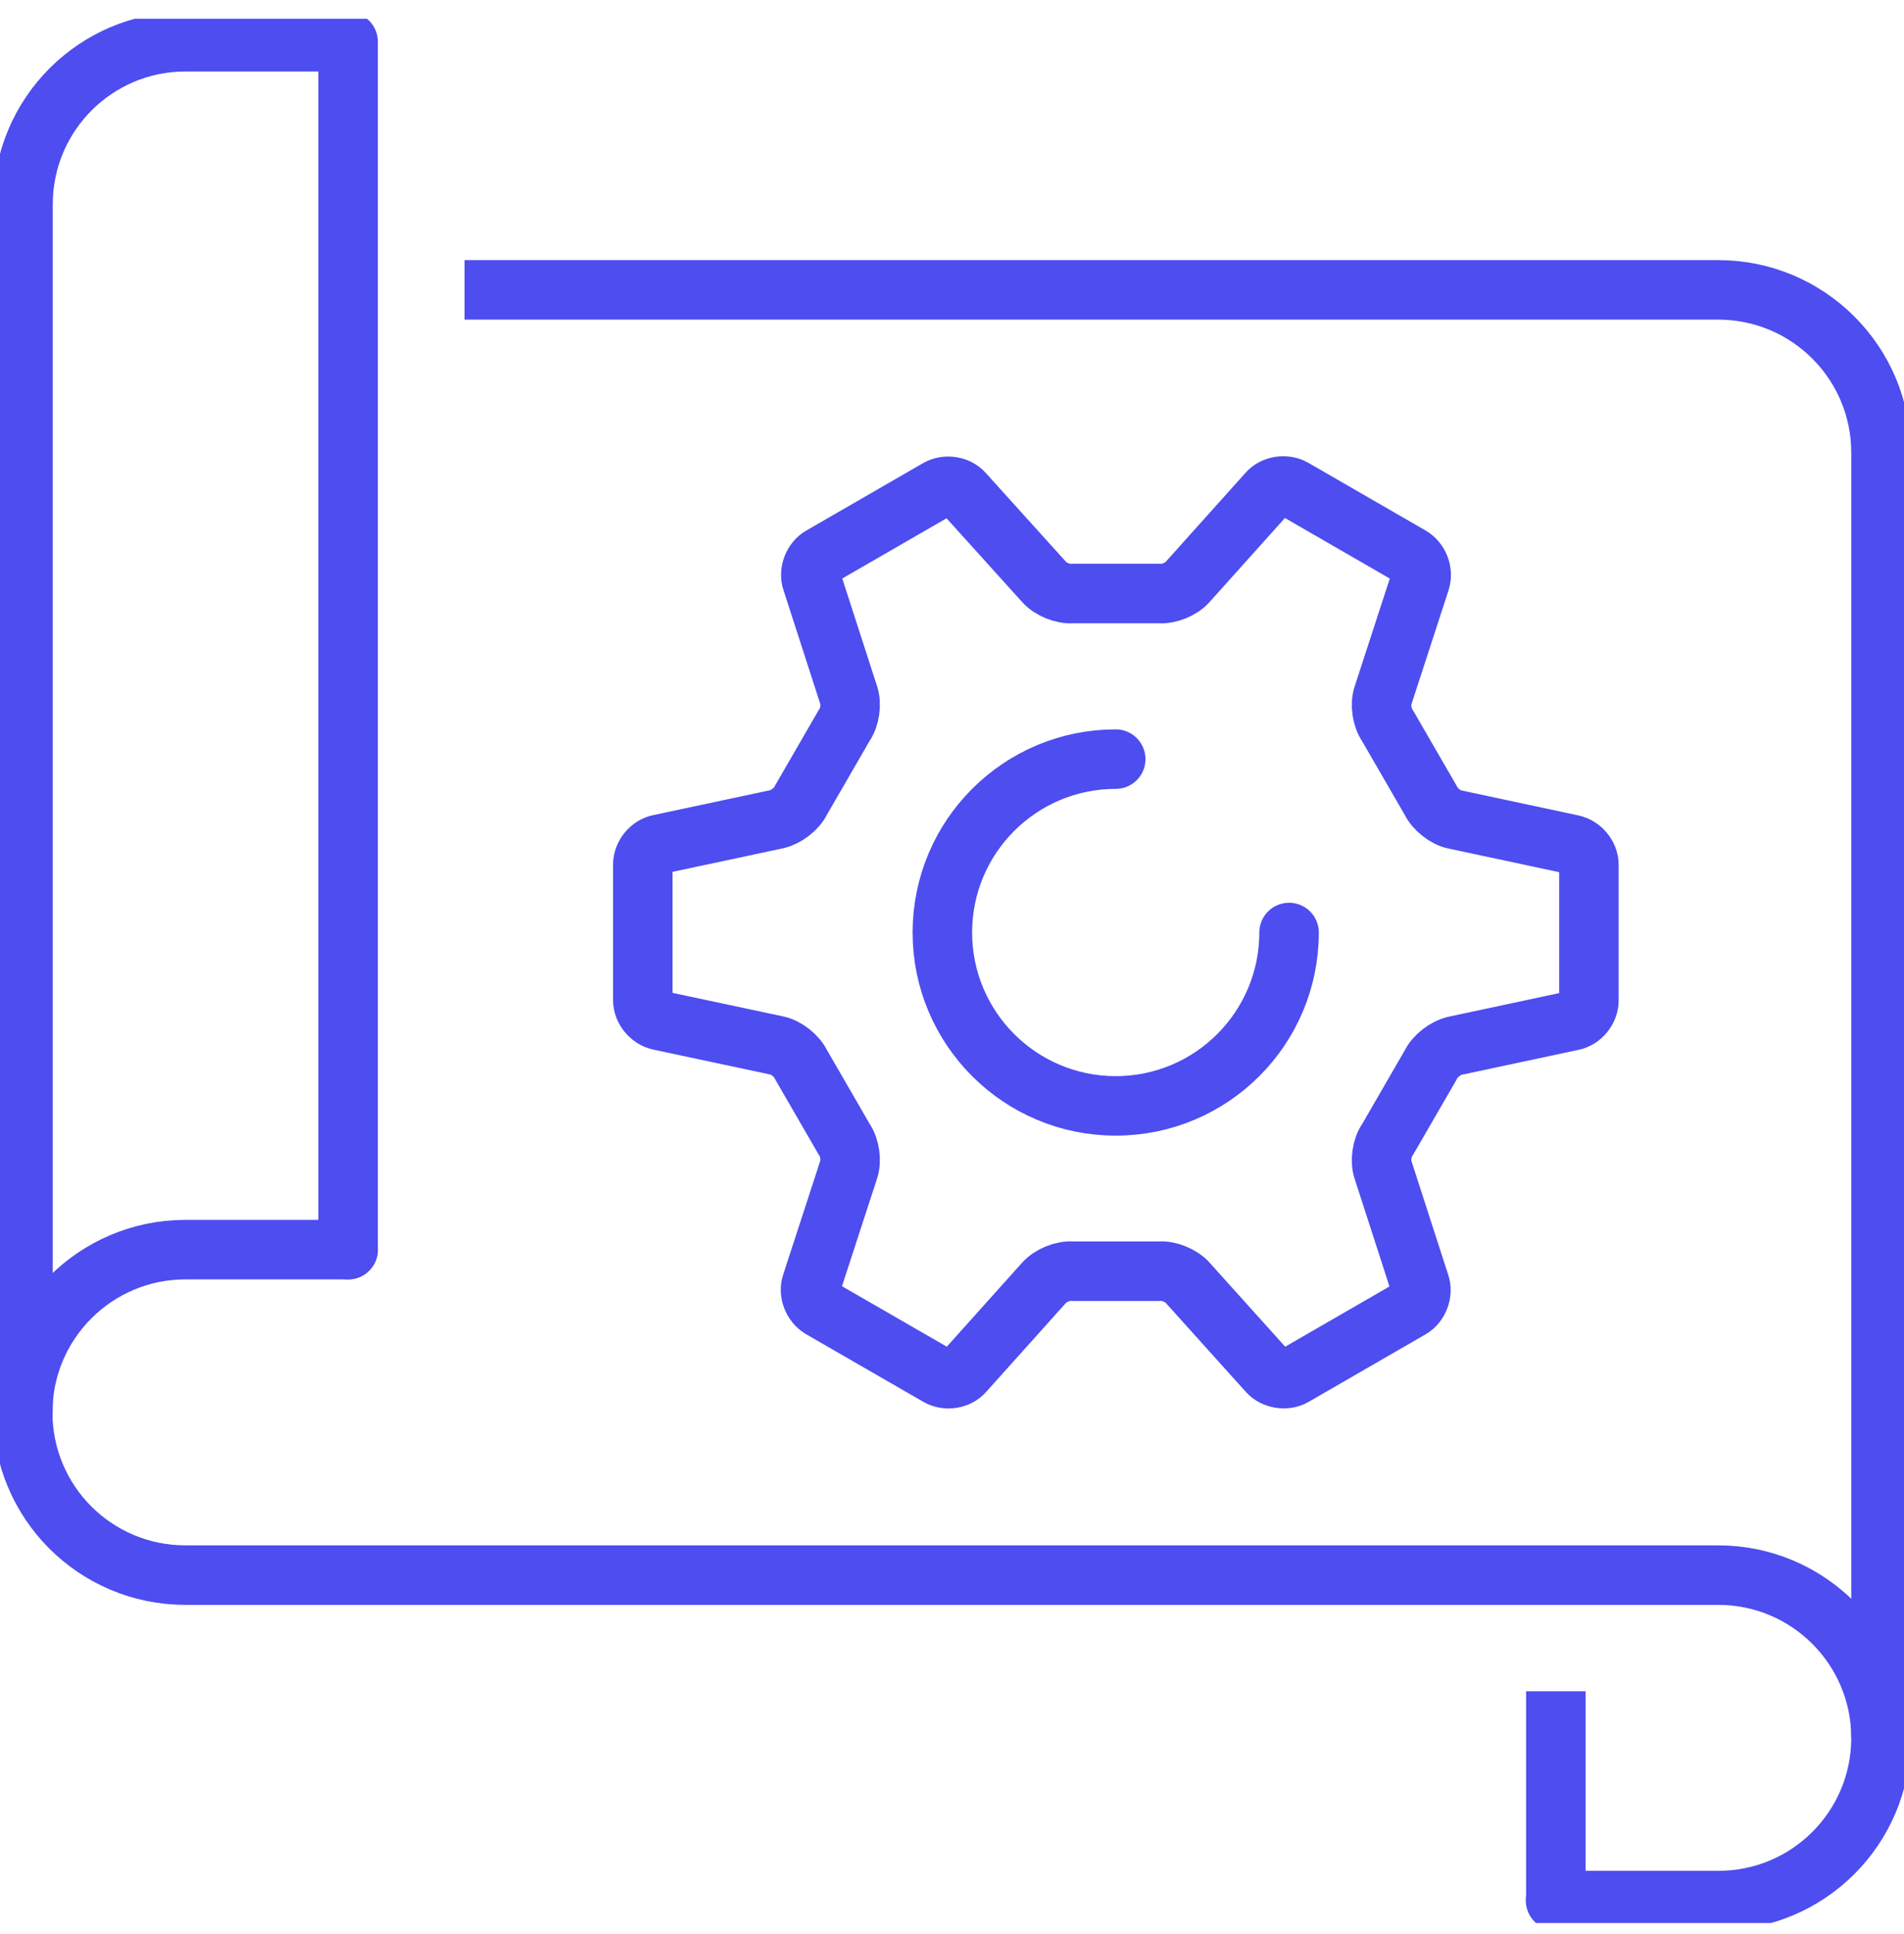 <?xml version="1.0" encoding="UTF-8"?>
<svg xmlns="http://www.w3.org/2000/svg" width="64" height="65" viewBox="0 0 64 65" fill="none">
  <g clip-path="url(#clip0_5715_27063)">
    <path d="M47.736 19.531C47.843 19.232 47.698 18.864 47.427 18.7L43.475 16.419C43.204 16.265 42.808 16.323 42.605 16.564L39.919 19.56C39.706 19.802 39.281 19.976 38.962 19.947H36.054C35.735 19.976 35.309 19.802 35.097 19.56L32.401 16.574C32.198 16.333 31.802 16.275 31.531 16.429L27.598 18.7C27.328 18.855 27.183 19.232 27.289 19.531L28.526 23.358C28.632 23.657 28.564 24.121 28.381 24.372L26.922 26.895C26.787 27.184 26.419 27.465 26.11 27.532L22.167 28.373C21.858 28.431 21.607 28.74 21.607 29.059V33.611C21.607 33.929 21.858 34.229 22.167 34.297L26.11 35.137C26.419 35.195 26.787 35.485 26.922 35.775L28.381 38.297C28.564 38.558 28.632 39.012 28.526 39.312L27.279 43.139C27.173 43.438 27.318 43.805 27.588 43.97L31.541 46.25C31.811 46.405 32.208 46.347 32.41 46.105L35.097 43.109C35.309 42.868 35.735 42.694 36.054 42.723H38.962C39.281 42.694 39.706 42.868 39.919 43.109L42.615 46.105C42.818 46.337 43.214 46.405 43.485 46.25L47.418 43.979C47.688 43.825 47.833 43.448 47.727 43.148L46.49 39.322C46.384 39.022 46.451 38.558 46.635 38.307L48.094 35.785C48.229 35.495 48.596 35.215 48.906 35.147L52.848 34.306C53.158 34.248 53.409 33.939 53.409 33.62V29.069C53.409 28.75 53.158 28.45 52.848 28.383L48.906 27.542C48.596 27.484 48.229 27.194 48.094 26.904L46.635 24.382C46.451 24.121 46.384 23.667 46.49 23.367L47.736 19.541V19.531Z" stroke="#4D4DF0" stroke-width="2" stroke-linecap="round" stroke-linejoin="round"></path>
    <path d="M43.33 31.34C43.33 34.557 40.721 37.167 37.503 37.167C34.285 37.167 31.676 34.557 31.676 31.34C31.676 28.122 34.285 25.513 37.503 25.513" stroke="#4D4DF0" stroke-width="2" stroke-linecap="round" stroke-linejoin="round"></path>
    <path d="M11.702 41.998H6.233C3.218 41.998 0.763 44.443 0.763 47.468C0.763 50.492 3.208 52.937 6.233 52.937H57.757C60.772 52.937 63.227 55.382 63.227 58.407C63.227 61.431 60.782 63.876 57.757 63.876H52.288" stroke="#4D4DF0" stroke-width="2" stroke-linecap="round" stroke-linejoin="round"></path>
    <path d="M15.616 9.742H57.757C60.772 9.742 63.227 12.187 63.227 15.212V58.397" stroke="#4D4DF0" stroke-width="2" stroke-linejoin="round"></path>
    <path d="M11.702 41.998V1.403H6.233C3.218 1.403 0.773 3.848 0.773 6.872V47.468" stroke="#4D4DF0" stroke-width="2" stroke-linecap="round" stroke-linejoin="round"></path>
    <path d="M52.297 56.841V63.857" stroke="#4D4DF0" stroke-width="2" stroke-linejoin="round"></path>
  </g>
  <defs>
    <clipPath id="clip0_5715_27063">
      <rect width="64" height="64" fill="white" transform="translate(0 0.63)"></rect>
    </clipPath>
  </defs>
</svg>
